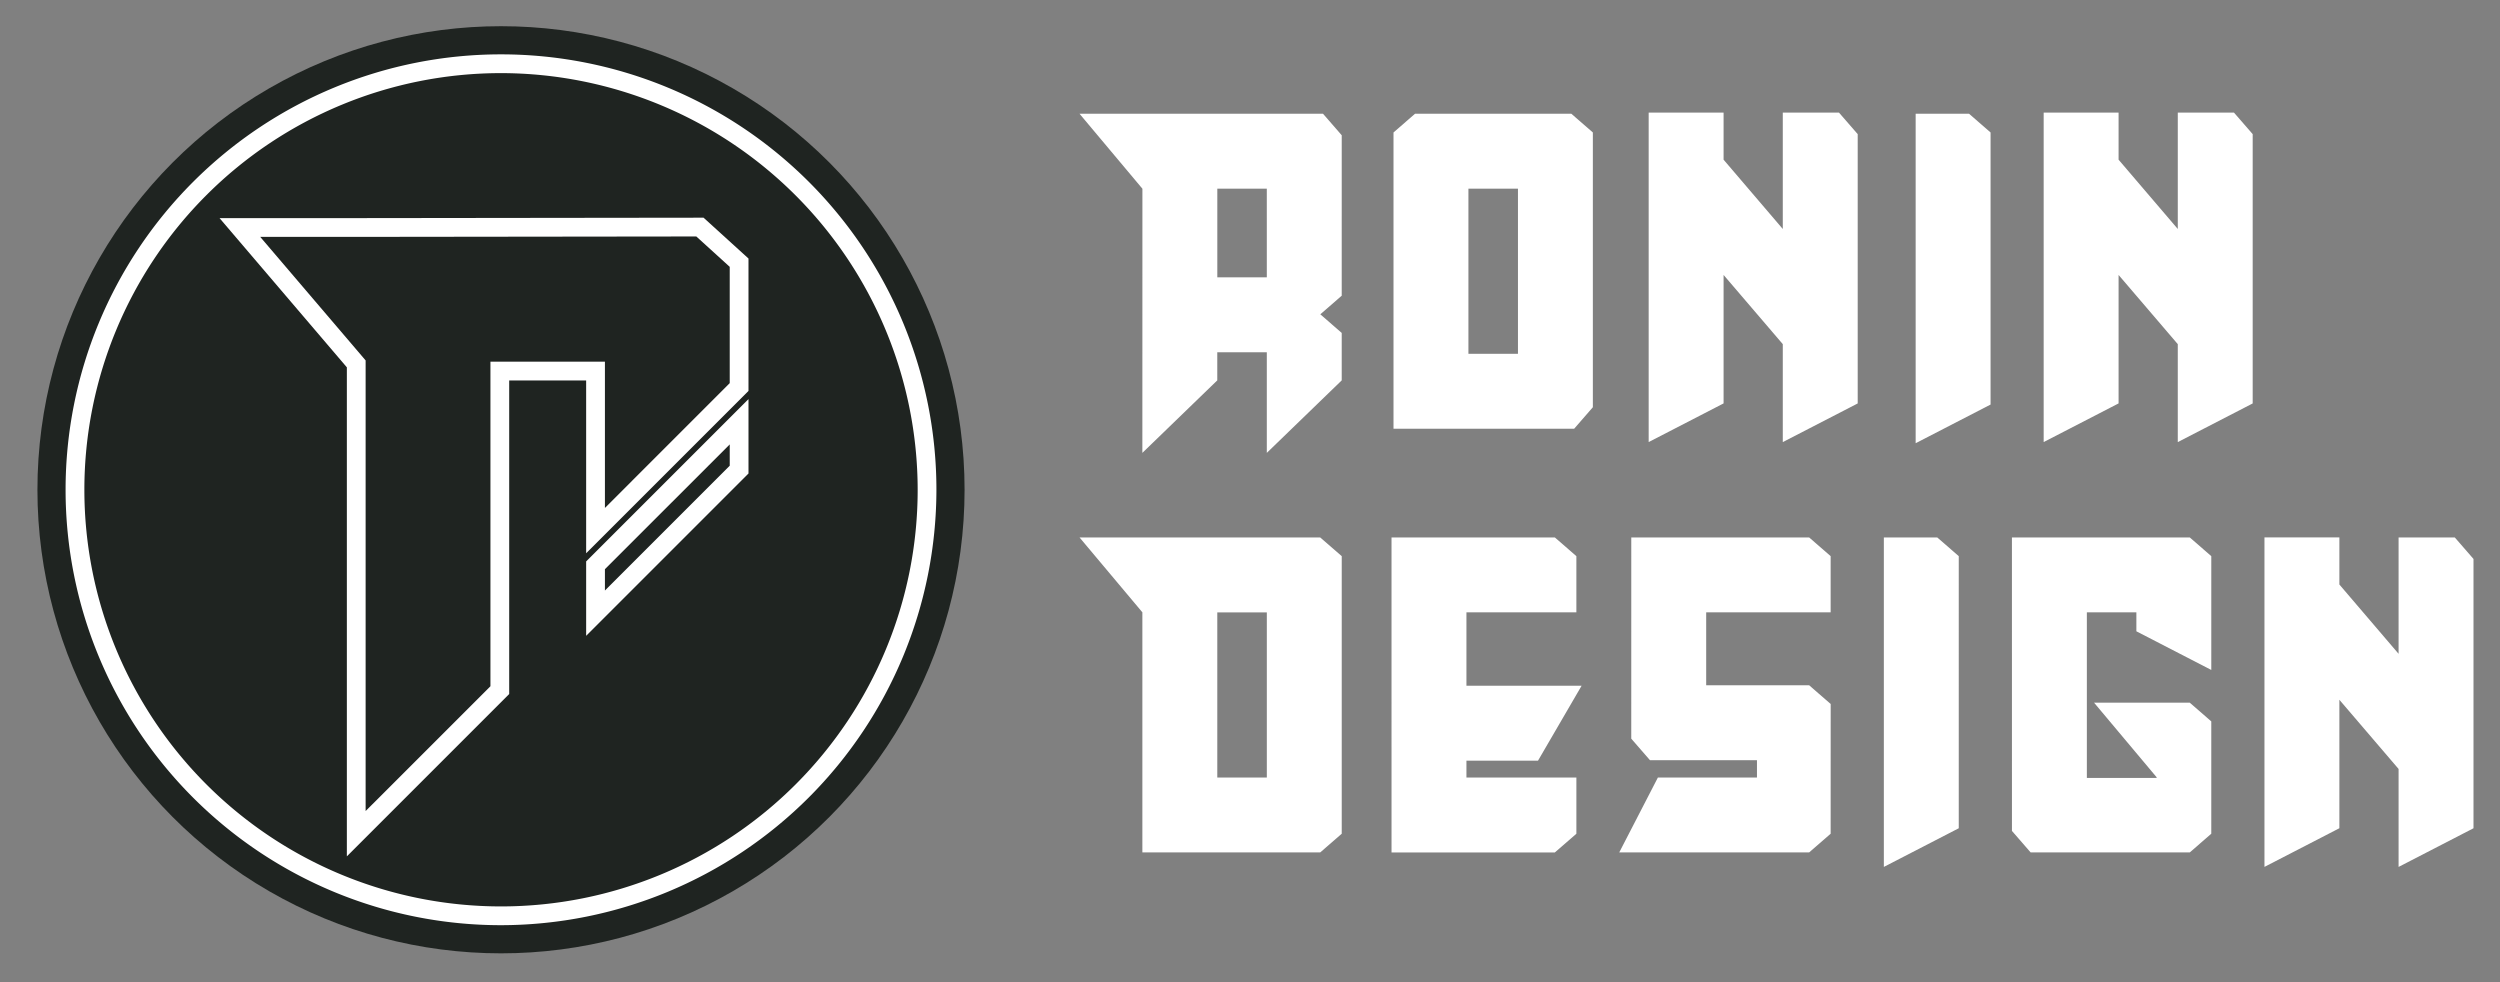 <?xml version="1.0" encoding="UTF-8"?> <svg xmlns="http://www.w3.org/2000/svg" xmlns:xlink="http://www.w3.org/1999/xlink" width="252" height="99"><rect width="100%" height="100%" fill="#808080" stroke="none"/><circle fill="#1F2421" cx="50.501" cy="49.369" r="46.728"></circle><path d="M50.501 93.259a43.89 43.89 0 1 1 43.89-43.89 43.94 43.94 0 0 1-43.89 43.89zm0-85.888a41.998 41.998 0 1 0 42 41.998 42.046 42.046 0 0 0-42-41.998z" fill="#fff"></path><use xlink:href="#B"></use><path fill="#fff" d="M70.919 21.943l-35.01.043H22.13l12.833 15.042V86.32l16.364-16.364V38.35h7.757v17.418l16.364-16.363V26.06l-4.529-4.117z"></path><use xlink:href="#B"></use><path fill="#fff" d="M59.084 56.592v7.499l16.364-16.363v-7.499L59.084 56.592z"></path><path fill="#1F2421" d="M60.976 59.525l12.581-12.581v-2.148l-12.581 12.58v2.149z"></path><path d="M133.079 54.176h-24.261l6.333 7.546v24.202h17.928l2.168-1.885V56.061zm-5.383 24.198h-4.993V61.727h4.993zm67.579-24.199h-5.383v33.21l7.551-3.897V56.06l-2.168-1.885zm-47.458 24.199v-1.7h7.215l4.394-7.551h-11.609v-7.397h11.082v-5.54-.126l-2.168-1.885h-16.466l.001 31.75h16.465l2.168-1.885v-.126-5.54h-11.082zm35.541-8.432l-.994-.867h-.01-10.37v-7.35h12.545v-5.54-.126l-2.168-1.885h-17.928v.083l-.002 20.201 1.885 2.168h10.786v1.747h-9.986l-3.897 7.551h19.142l2.168-1.885.003-13.079-1.174-1.018zm64.085-15.768h-5.666v11.723l-.001.005-5.967-6.983v-4.663-.083h-7.551v33.21l7.551-3.897V70.538v-.001l5.968 6.975v9.874l7.551-3.897V56.342l-1.885-2.168zm-26.713 0h-17.928l.002 29.583 1.885 2.168h16.04l2.168-1.885V72.716l-2.168-1.885h-9.646l6.329 7.545-.061.037h-6.996V61.725h4.992v1.91l7.551 3.897V56.059l-2.168-1.885zm-62.337-42.706h-15.76l-2.168 1.885v29.863h18.21l1.885-2.168V13.353zm-5.383 24.198h-4.993V19.019h4.993zm45.471-24.199h-5.383v33.21l7.551-3.897V13.352l-2.168-1.885zm26.706-.115h-5.666v11.723l-.001.005-5.967-6.983v-4.663-.083h-7.551v33.21l7.551-3.897V27.716v-.001l5.967 6.975v9.874l7.551-3.897V13.52l-1.885-2.168zm-39.816 0h-5.666v11.723l-.001.005-5.967-6.983v-4.663-.083h-7.551v33.21l7.551-3.897V27.716v-.001l5.968 6.975v9.874l7.551-3.897V13.52l-1.885-2.168zm-50.125 2.283l-1.885-2.168h-24.544l6.333 7.551h.005l-.005 26.633 7.551-7.308v-2.835h4.993v10.143l7.551-7.308v-4.784l-2.158-1.876 2.158-1.876zm-7.551 14.323h-4.99v-8.94h4.989z" fill="#fff"></path><defs><path fill="#1F2421" id="B" d="M35.91 23.878h-9.679L36.855 36.33v45.423l12.581-12.58V36.458h11.54v14.743L73.556 38.62V26.897l-3.368-3.061-34.279.042z"></path></defs></svg> 